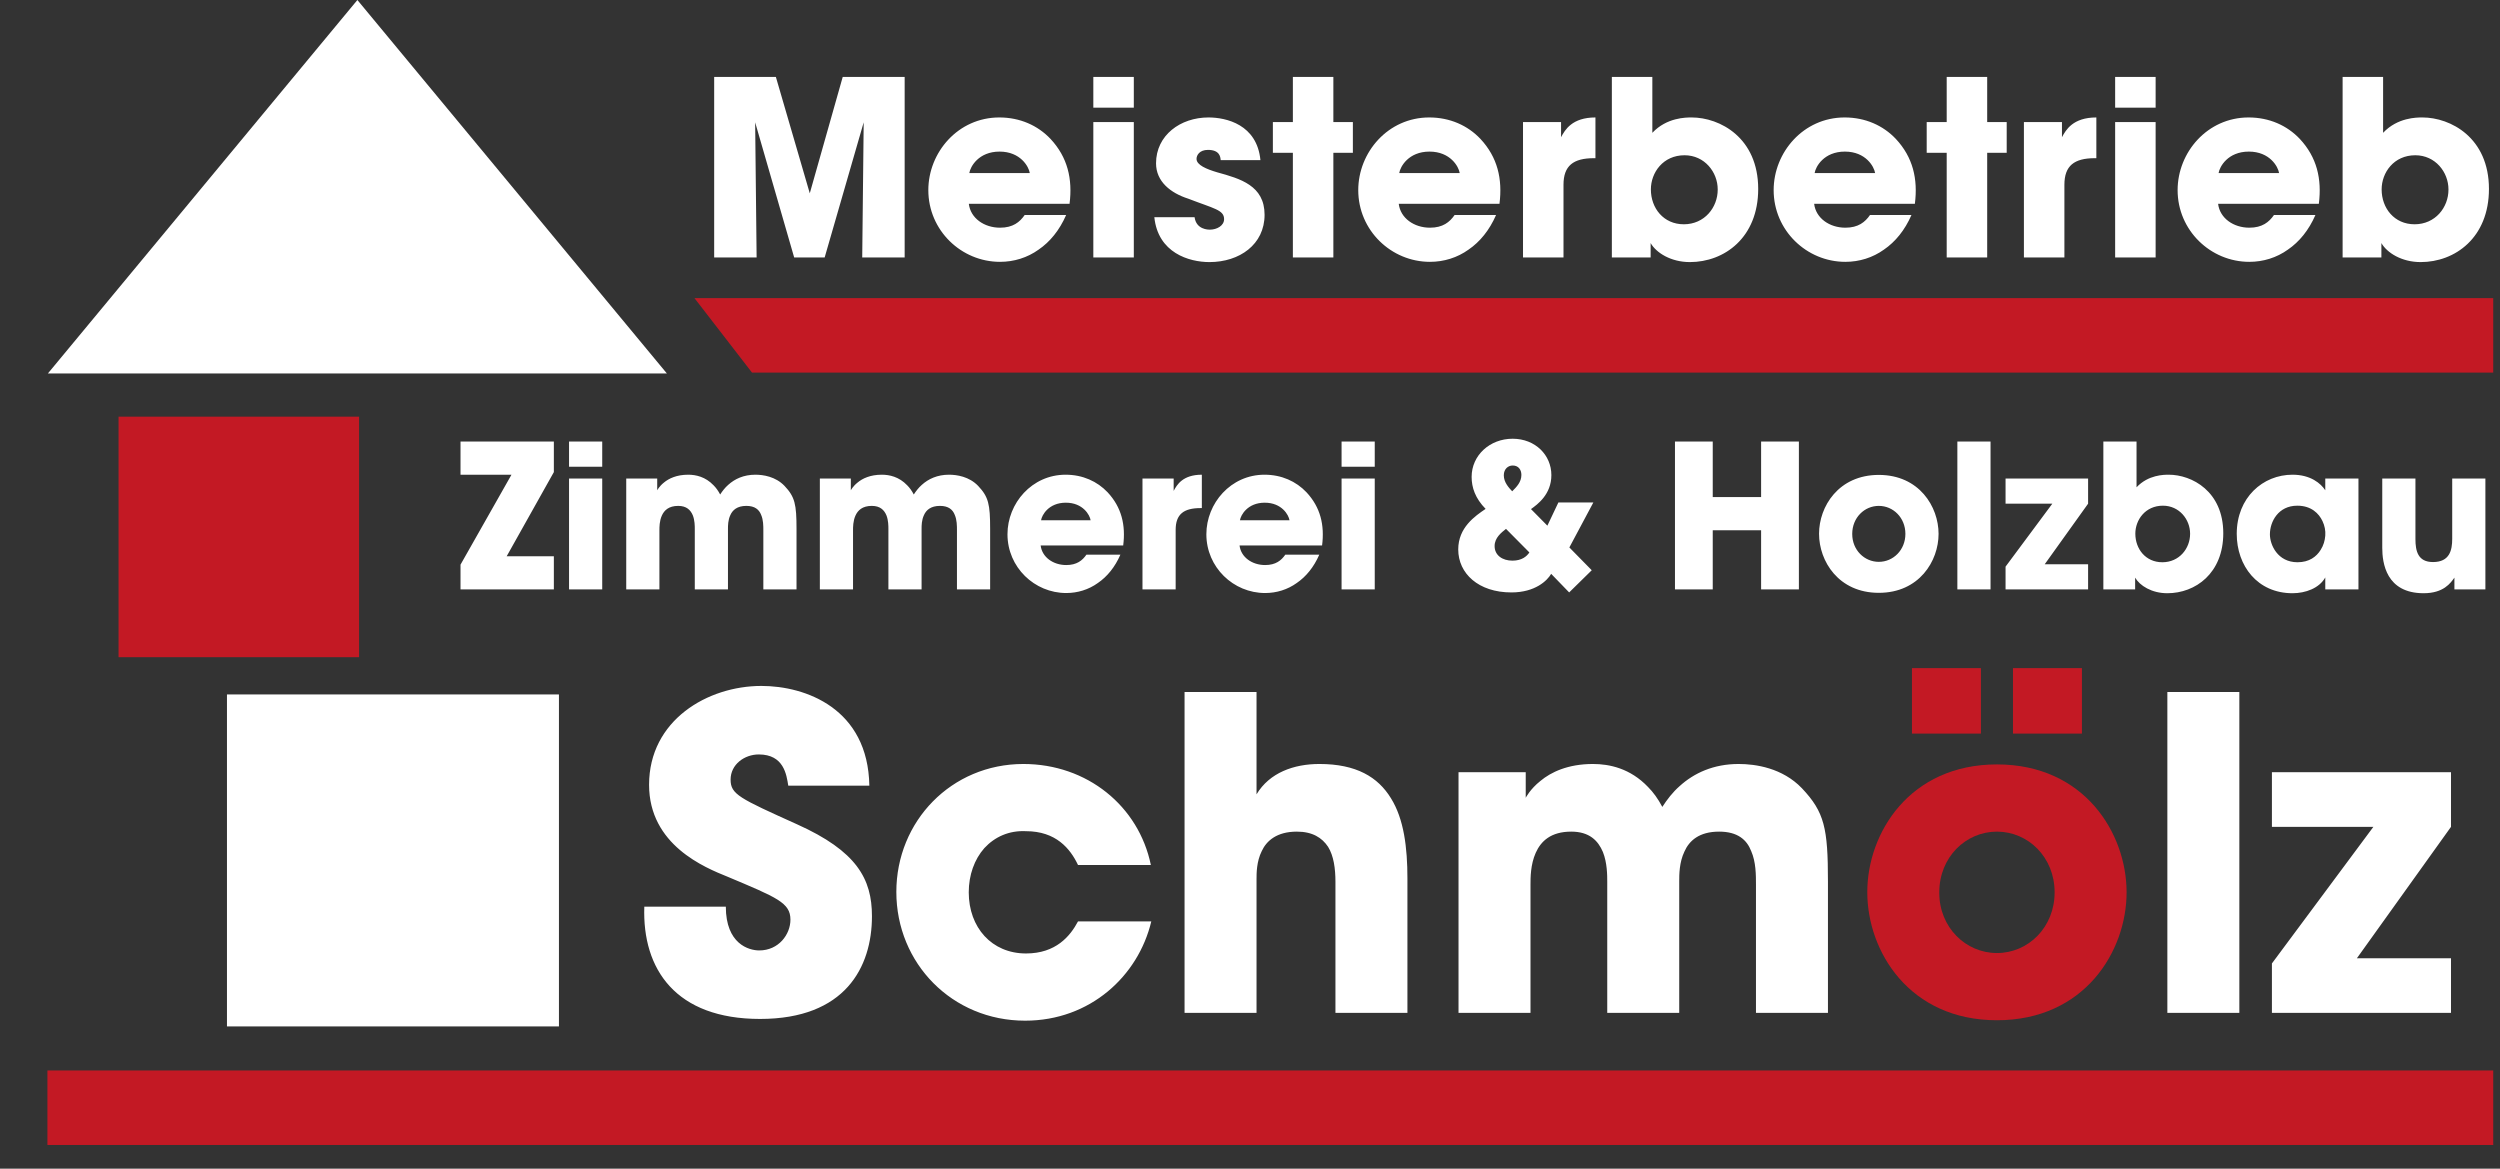<svg width="738" height="345" viewBox="0 0 738 345" fill="none" xmlns="http://www.w3.org/2000/svg">
<rect x="0" y="0" width="738" height="345" fill="#333333" stroke="none"/>
<path d="M223.352 76H210.824V22.72H229.04L239.048 57.064L248.768 22.72H267.056V76H254.528L254.96 36.112L243.44 76H234.44L222.92 36.112L223.352 76ZM315.731 60.16H285.995C286.499 64.408 290.531 67.216 295.211 67.216C299.027 67.216 301.043 65.56 302.483 63.472H314.723C312.779 67.936 309.971 71.392 306.587 73.696C303.275 76.072 299.315 77.296 295.211 77.296C283.763 77.296 274.043 68.008 274.043 56.128C274.043 44.968 282.827 34.672 294.995 34.672C301.115 34.672 306.371 37.048 310.115 41.008C315.155 46.408 316.667 52.816 315.731 60.16ZM286.139 51.088H303.995C303.707 49.216 301.259 44.752 295.067 44.752C288.875 44.752 286.427 49.216 286.139 51.088ZM322.75 31.792V22.72H334.702V31.792H322.75ZM322.75 76V36.04H334.702V76H322.75ZM372.079 47.272H360.343C360.271 46.408 360.127 44.248 356.599 44.248C354.079 44.248 353.215 45.832 353.215 46.912C353.215 48.712 356.167 49.936 359.335 50.872C366.103 52.744 373.303 54.76 373.303 63.4C373.303 72.184 365.887 77.368 357.031 77.368C350.983 77.368 341.839 74.632 340.759 64.12H352.639C353.143 67.792 356.671 67.792 357.175 67.792C359.191 67.792 361.351 66.64 361.351 64.696C361.351 61.96 358.399 61.6 350.767 58.648C345.583 56.992 341.263 53.608 341.263 48.208C341.263 39.928 348.463 34.672 356.743 34.672C361.999 34.672 371.071 36.76 372.079 47.272ZM381.657 76V45.112H375.753V36.04H381.657V22.72H393.609V36.04H399.369V45.112H393.609V76H381.657ZM442.645 60.16H412.909C413.413 64.408 417.445 67.216 422.125 67.216C425.941 67.216 427.957 65.56 429.397 63.472H441.637C439.693 67.936 436.885 71.392 433.501 73.696C430.189 76.072 426.229 77.296 422.125 77.296C410.677 77.296 400.957 68.008 400.957 56.128C400.957 44.968 409.741 34.672 421.909 34.672C428.029 34.672 433.285 37.048 437.029 41.008C442.069 46.408 443.581 52.816 442.645 60.16ZM413.053 51.088H430.909C430.621 49.216 428.173 44.752 421.981 44.752C415.789 44.752 413.341 49.216 413.053 51.088ZM449.592 76V36.04H460.824V40.504C461.976 38.344 464.064 34.672 470.976 34.672V46.696H470.544C464.424 46.696 461.544 48.928 461.544 54.544V76H449.592ZM475.82 76V22.72H487.772V36.184V39.208C492.02 34.672 497.708 34.672 499.364 34.672C507.716 34.672 519.02 40.648 519.02 55.768C519.02 70.168 509.012 77.368 498.86 77.368C493.244 77.368 488.924 74.632 487.268 71.752V76H475.82ZM507.068 55.984V55.912C507.068 50.8 503.18 45.832 497.276 45.832C490.94 45.832 487.34 50.944 487.34 55.912C487.34 61.456 491.084 66.208 497.06 66.208C503.18 66.208 507.068 61.24 507.068 55.984ZM565.27 60.16H535.534C536.038 64.408 540.07 67.216 544.75 67.216C548.566 67.216 550.582 65.56 552.022 63.472H564.262C562.318 67.936 559.51 71.392 556.126 73.696C552.814 76.072 548.854 77.296 544.75 77.296C533.302 77.296 523.582 68.008 523.582 56.128C523.582 44.968 532.366 34.672 544.534 34.672C550.654 34.672 555.91 37.048 559.654 41.008C564.694 46.408 566.206 52.816 565.27 60.16ZM535.678 51.088H553.534C553.246 49.216 550.798 44.752 544.606 44.752C538.414 44.752 535.966 49.216 535.678 51.088ZM574.665 76V45.112H568.761V36.04H574.665V22.72H586.617V36.04H592.377V45.112H586.617V76H574.665ZM597.459 76V36.04H608.691V40.504C609.843 38.344 611.931 34.672 618.843 34.672V46.696H618.411C612.291 46.696 609.411 48.928 609.411 54.544V76H597.459ZM624.39 31.792V22.72H636.342V31.792H624.39ZM624.39 76V36.04H636.342V76H624.39ZM684.52 60.16H654.784C655.288 64.408 659.32 67.216 664 67.216C667.816 67.216 669.832 65.56 671.272 63.472H683.512C681.568 67.936 678.76 71.392 675.376 73.696C672.064 76.072 668.104 77.296 664 77.296C652.552 77.296 642.832 68.008 642.832 56.128C642.832 44.968 651.616 34.672 663.784 34.672C669.904 34.672 675.16 37.048 678.904 41.008C683.944 46.408 685.456 52.816 684.52 60.16ZM654.928 51.088H672.784C672.496 49.216 670.048 44.752 663.856 44.752C657.664 44.752 655.216 49.216 654.928 51.088ZM691.539 76V22.72H703.491V36.184V39.208C707.739 34.672 713.427 34.672 715.083 34.672C723.435 34.672 734.739 40.648 734.739 55.768C734.739 70.168 724.731 77.368 714.579 77.368C708.963 77.368 704.643 74.632 702.987 71.752V76H691.539ZM722.787 55.984V55.912C722.787 50.8 718.899 45.832 712.995 45.832C706.659 45.832 703.059 50.944 703.059 55.912C703.059 61.456 706.803 66.208 712.779 66.208C718.899 66.208 722.787 61.24 722.787 55.984Z" fill="white"/>
<path d="M163.497 139.367L149.573 164.206H163.497V174H135.944V166.684L150.989 140.134H135.944V130.34H163.497V139.367ZM167.982 137.774V130.34H177.776V137.774H167.982ZM167.982 174V141.255H177.776V174H167.982ZM184.864 174V141.255H194.009V144.736C194.009 144.736 194.599 143.556 196.015 142.435C197.431 141.255 199.732 140.134 203.154 140.134C205.396 140.134 208.228 140.724 210.647 143.261C211.355 143.969 212.004 144.854 212.594 145.975C213.243 144.972 214.01 143.969 214.954 143.143C216.901 141.373 219.556 140.134 222.978 140.134C225.279 140.134 228.937 140.665 231.592 143.438C234.66 146.683 235.132 148.866 235.132 156.123V174H225.338V156.595C225.338 155.238 225.338 153.468 224.689 151.993C224.099 150.459 222.86 149.338 220.323 149.338C217.609 149.338 216.252 150.577 215.603 152.052C214.895 153.527 214.895 155.179 214.895 156.123V174H205.101V156.182C205.101 155.297 205.101 153.586 204.511 152.111C203.862 150.577 202.682 149.338 200.204 149.338C197.431 149.338 196.074 150.636 195.366 152.229C194.658 153.822 194.658 155.592 194.658 156.595V174H184.864ZM242.02 174V141.255H251.165V144.736C251.165 144.736 251.755 143.556 253.171 142.435C254.587 141.255 256.888 140.134 260.31 140.134C262.552 140.134 265.384 140.724 267.803 143.261C268.511 143.969 269.16 144.854 269.75 145.975C270.399 144.972 271.166 143.969 272.11 143.143C274.057 141.373 276.712 140.134 280.134 140.134C282.435 140.134 286.093 140.665 288.748 143.438C291.816 146.683 292.288 148.866 292.288 156.123V174H282.494V156.595C282.494 155.238 282.494 153.468 281.845 151.993C281.255 150.459 280.016 149.338 277.479 149.338C274.765 149.338 273.408 150.577 272.759 152.052C272.051 153.527 272.051 155.179 272.051 156.123V174H262.257V156.182C262.257 155.297 262.257 153.586 261.667 152.111C261.018 150.577 259.838 149.338 257.36 149.338C254.587 149.338 253.23 150.636 252.522 152.229C251.814 153.822 251.814 155.592 251.814 156.595V174H242.02ZM331.568 161.02H307.201C307.614 164.501 310.918 166.802 314.753 166.802C317.88 166.802 319.532 165.445 320.712 163.734H330.742C329.149 167.392 326.848 170.224 324.075 172.112C321.361 174.059 318.116 175.062 314.753 175.062C305.372 175.062 297.407 167.451 297.407 157.716C297.407 148.571 304.605 140.134 314.576 140.134C319.591 140.134 323.898 142.081 326.966 145.326C331.096 149.751 332.335 155.002 331.568 161.02ZM307.319 153.586H321.951C321.715 152.052 319.709 148.394 314.635 148.394C309.561 148.394 307.555 152.052 307.319 153.586ZM337.26 174V141.255H346.464V144.913C347.408 143.143 349.119 140.134 354.783 140.134V149.987H354.429C349.414 149.987 347.054 151.816 347.054 156.418V174H337.26ZM390.28 161.02H365.913C366.326 164.501 369.63 166.802 373.465 166.802C376.592 166.802 378.244 165.445 379.424 163.734H389.454C387.861 167.392 385.56 170.224 382.787 172.112C380.073 174.059 376.828 175.062 373.465 175.062C364.084 175.062 356.119 167.451 356.119 157.716C356.119 148.571 363.317 140.134 373.288 140.134C378.303 140.134 382.61 142.081 385.678 145.326C389.808 149.751 391.047 155.002 390.28 161.02ZM366.031 153.586H380.663C380.427 152.052 378.421 148.394 373.347 148.394C368.273 148.394 366.267 152.052 366.031 153.586ZM396.031 137.774V130.34H405.825V137.774H396.031ZM396.031 174V141.255H405.825V174H396.031ZM460.03 148.335H470.355L463.275 161.61L469.883 168.336L463.216 174.885L457.906 169.398C456.785 171.345 453.245 174.885 446.165 174.885C436.43 174.885 430.471 169.28 430.471 162.2C430.471 155.71 435.427 152.347 438.554 150.223C435.486 147.096 434.424 143.91 434.424 140.783C434.424 134.411 439.793 129.514 446.519 129.514C453.245 129.514 457.965 134.352 457.965 140.252C457.965 145.975 453.835 148.925 451.947 150.282L456.785 155.179L460.03 148.335ZM446.578 137.42H446.519C445.28 137.42 443.923 138.364 443.923 140.311C443.923 142.376 445.398 143.969 446.401 145.031C447.699 143.733 449.115 142.317 449.115 140.193C449.115 138.659 448.23 137.42 446.578 137.42ZM451.475 163.085L444.572 156.123C443.156 157.244 441.209 158.778 441.209 161.197C441.209 163.97 443.569 165.504 446.46 165.504C449.292 165.504 450.708 164.206 451.475 163.085ZM505.602 174H494.451V130.34H505.602V146.742H519.88V130.34H531.031V174H519.88V156.536H505.602V174ZM536.985 157.598V157.539C536.985 149.574 542.708 140.193 554.626 140.193C566.544 140.193 572.267 149.574 572.267 157.598C572.267 165.622 566.544 175.003 554.626 175.003C542.708 175.003 536.985 165.622 536.985 157.598ZM546.779 157.598V157.657C546.779 162.377 550.378 165.858 554.626 165.858C558.874 165.858 562.473 162.377 562.473 157.598C562.473 152.819 558.874 149.338 554.626 149.338C550.378 149.338 546.779 152.819 546.779 157.598ZM577.813 174V130.34H587.607V174H577.813ZM592.04 174V167.274L605.846 148.689H592.04V141.255H616.407V148.689L603.604 166.566H616.407V174H592.04ZM620.911 174V130.34H630.705V141.373V143.851C634.186 140.134 638.847 140.134 640.204 140.134C647.048 140.134 656.311 145.031 656.311 157.421C656.311 169.221 648.11 175.121 639.791 175.121C635.189 175.121 631.649 172.879 630.292 170.519V174H620.911ZM646.517 157.598V157.539C646.517 153.35 643.331 149.279 638.493 149.279C633.301 149.279 630.351 153.468 630.351 157.539C630.351 162.082 633.419 165.976 638.316 165.976C643.331 165.976 646.517 161.905 646.517 157.598ZM696.216 141.255V174H686.422V170.46C684.652 173.646 680.581 175.121 676.746 175.121C666.362 175.121 660.285 166.979 660.285 157.598C660.285 146.86 668.014 140.134 676.746 140.134C682.115 140.134 685.124 142.73 686.422 144.736V141.255H696.216ZM670.079 157.716V157.775C670.079 160.784 672.321 165.976 678.221 165.976C681.702 165.976 683.826 164.324 685.065 162.318C685.891 161.02 686.304 159.604 686.422 158.129C686.54 156.654 686.245 155.179 685.596 153.822C684.534 151.58 682.292 149.279 678.162 149.279C672.557 149.279 670.079 153.999 670.079 157.716ZM733.687 141.255V174H724.542V170.519C723.421 172.112 721.356 175.121 715.456 175.121C704.364 175.121 703.243 166.153 703.243 161.728V141.255H713.037V159.132C713.037 162.731 713.804 165.917 718.229 165.917C723.126 165.917 723.893 162.436 723.893 159.073V141.255H733.687Z" fill="white"/>
<path d="M190.2 267.64H214.264C214.264 278.648 221.048 280.568 224.12 280.568C229.88 280.568 233.336 275.832 233.336 271.48C233.336 266.488 229.368 264.952 214.776 258.808C208.12 256.12 191.608 249.464 191.608 231.672C191.608 212.6 208.888 202.488 224.76 202.488C237.816 202.488 256.248 209.144 256.632 231.928H232.696C232.184 228.728 231.416 222.712 223.992 222.712C219.768 222.712 215.672 225.656 215.672 230.136C215.672 234.488 218.232 235.64 235.256 243.32C252.92 251.256 257.4 259.448 257.4 270.456C257.4 285.56 249.464 300.792 224.376 300.792C199.544 300.792 189.56 286.2 190.2 267.64ZM318.231 271.992H339.863C336.023 288.12 321.815 301.304 302.615 301.304C281.111 301.304 264.599 284.408 264.599 263.288C264.599 242.424 280.855 225.528 302.103 225.528C320.919 225.528 336.151 237.944 339.735 255.352H318.231C315.927 250.488 311.703 245.368 302.871 245.368C297.879 245.112 293.655 247.032 290.583 250.36C287.639 253.688 285.975 258.296 285.975 263.416C285.975 273.784 292.759 281.464 302.871 281.464C311.703 281.464 315.927 276.344 318.231 271.992ZM349.68 299V204.28H370.928V225.528V234.488C374.768 228.088 381.936 225.528 389.488 225.528C400.368 225.528 406.768 229.368 410.608 235.64C414.448 241.784 415.472 250.232 415.472 259.32V299H394.224V260.344C394.224 256.376 393.712 252.664 392.048 249.976C390.256 247.288 387.44 245.496 382.832 245.496C376.944 245.496 373.872 248.184 372.464 251.256C370.928 254.328 370.928 257.784 370.928 259.576V299H349.68ZM430.555 299V227.96H450.395V235.512C450.395 235.512 451.675 232.952 454.747 230.52C457.819 227.96 462.811 225.528 470.235 225.528C475.099 225.528 481.243 226.808 486.491 232.312C488.027 233.848 489.435 235.768 490.715 238.2C492.123 236.024 493.787 233.848 495.835 232.056C500.059 228.216 505.819 225.528 513.243 225.528C518.235 225.528 526.171 226.68 531.931 232.696C538.587 239.736 539.611 244.472 539.611 260.216V299H518.363V261.24C518.363 258.296 518.363 254.456 516.955 251.256C515.675 247.928 512.987 245.496 507.483 245.496C501.595 245.496 498.651 248.184 497.243 251.384C495.707 254.584 495.707 258.168 495.707 260.216V299H474.459V260.344C474.459 258.424 474.459 254.712 473.179 251.512C471.771 248.184 469.211 245.496 463.835 245.496C457.819 245.496 454.875 248.312 453.339 251.768C451.803 255.224 451.803 259.064 451.803 261.24V299H430.555ZM639.805 299V204.28H661.053V299H639.805ZM670.67 299V284.408L700.622 244.088H670.67V227.96H723.534V244.088L695.758 282.872H723.534V299H670.67Z" fill="white"/>
<path d="M551.227 263.416V263.288C551.227 246.008 563.643 225.656 589.499 225.656C615.355 225.656 627.771 246.008 627.771 263.416C627.771 280.824 615.355 301.176 589.499 301.176C563.643 301.176 551.227 280.824 551.227 263.416ZM572.475 263.416V263.544C572.475 273.784 580.283 281.336 589.499 281.336C598.715 281.336 606.523 273.784 606.523 263.416C606.523 253.048 598.715 245.496 589.499 245.496C580.283 245.496 572.475 253.048 572.475 263.416ZM584.763 197.24V216.568H564.411V197.24H584.763ZM614.587 197.24V216.568H594.235V197.24H614.587Z" fill="#C31924"/>
<path d="M105.5 0L196.866 110.25H14.134L105.5 0Z" fill="white"/>
<rect x="35" y="123" width="71" height="71" fill="#C31924"/>
<rect x="67" y="205" width="98" height="98" fill="white"/>
<rect x="14" y="316" width="722" height="22" fill="#C31924"/>
<path d="M205 88H736V110H222L205 88Z" fill="#C31924"/>
</svg>
